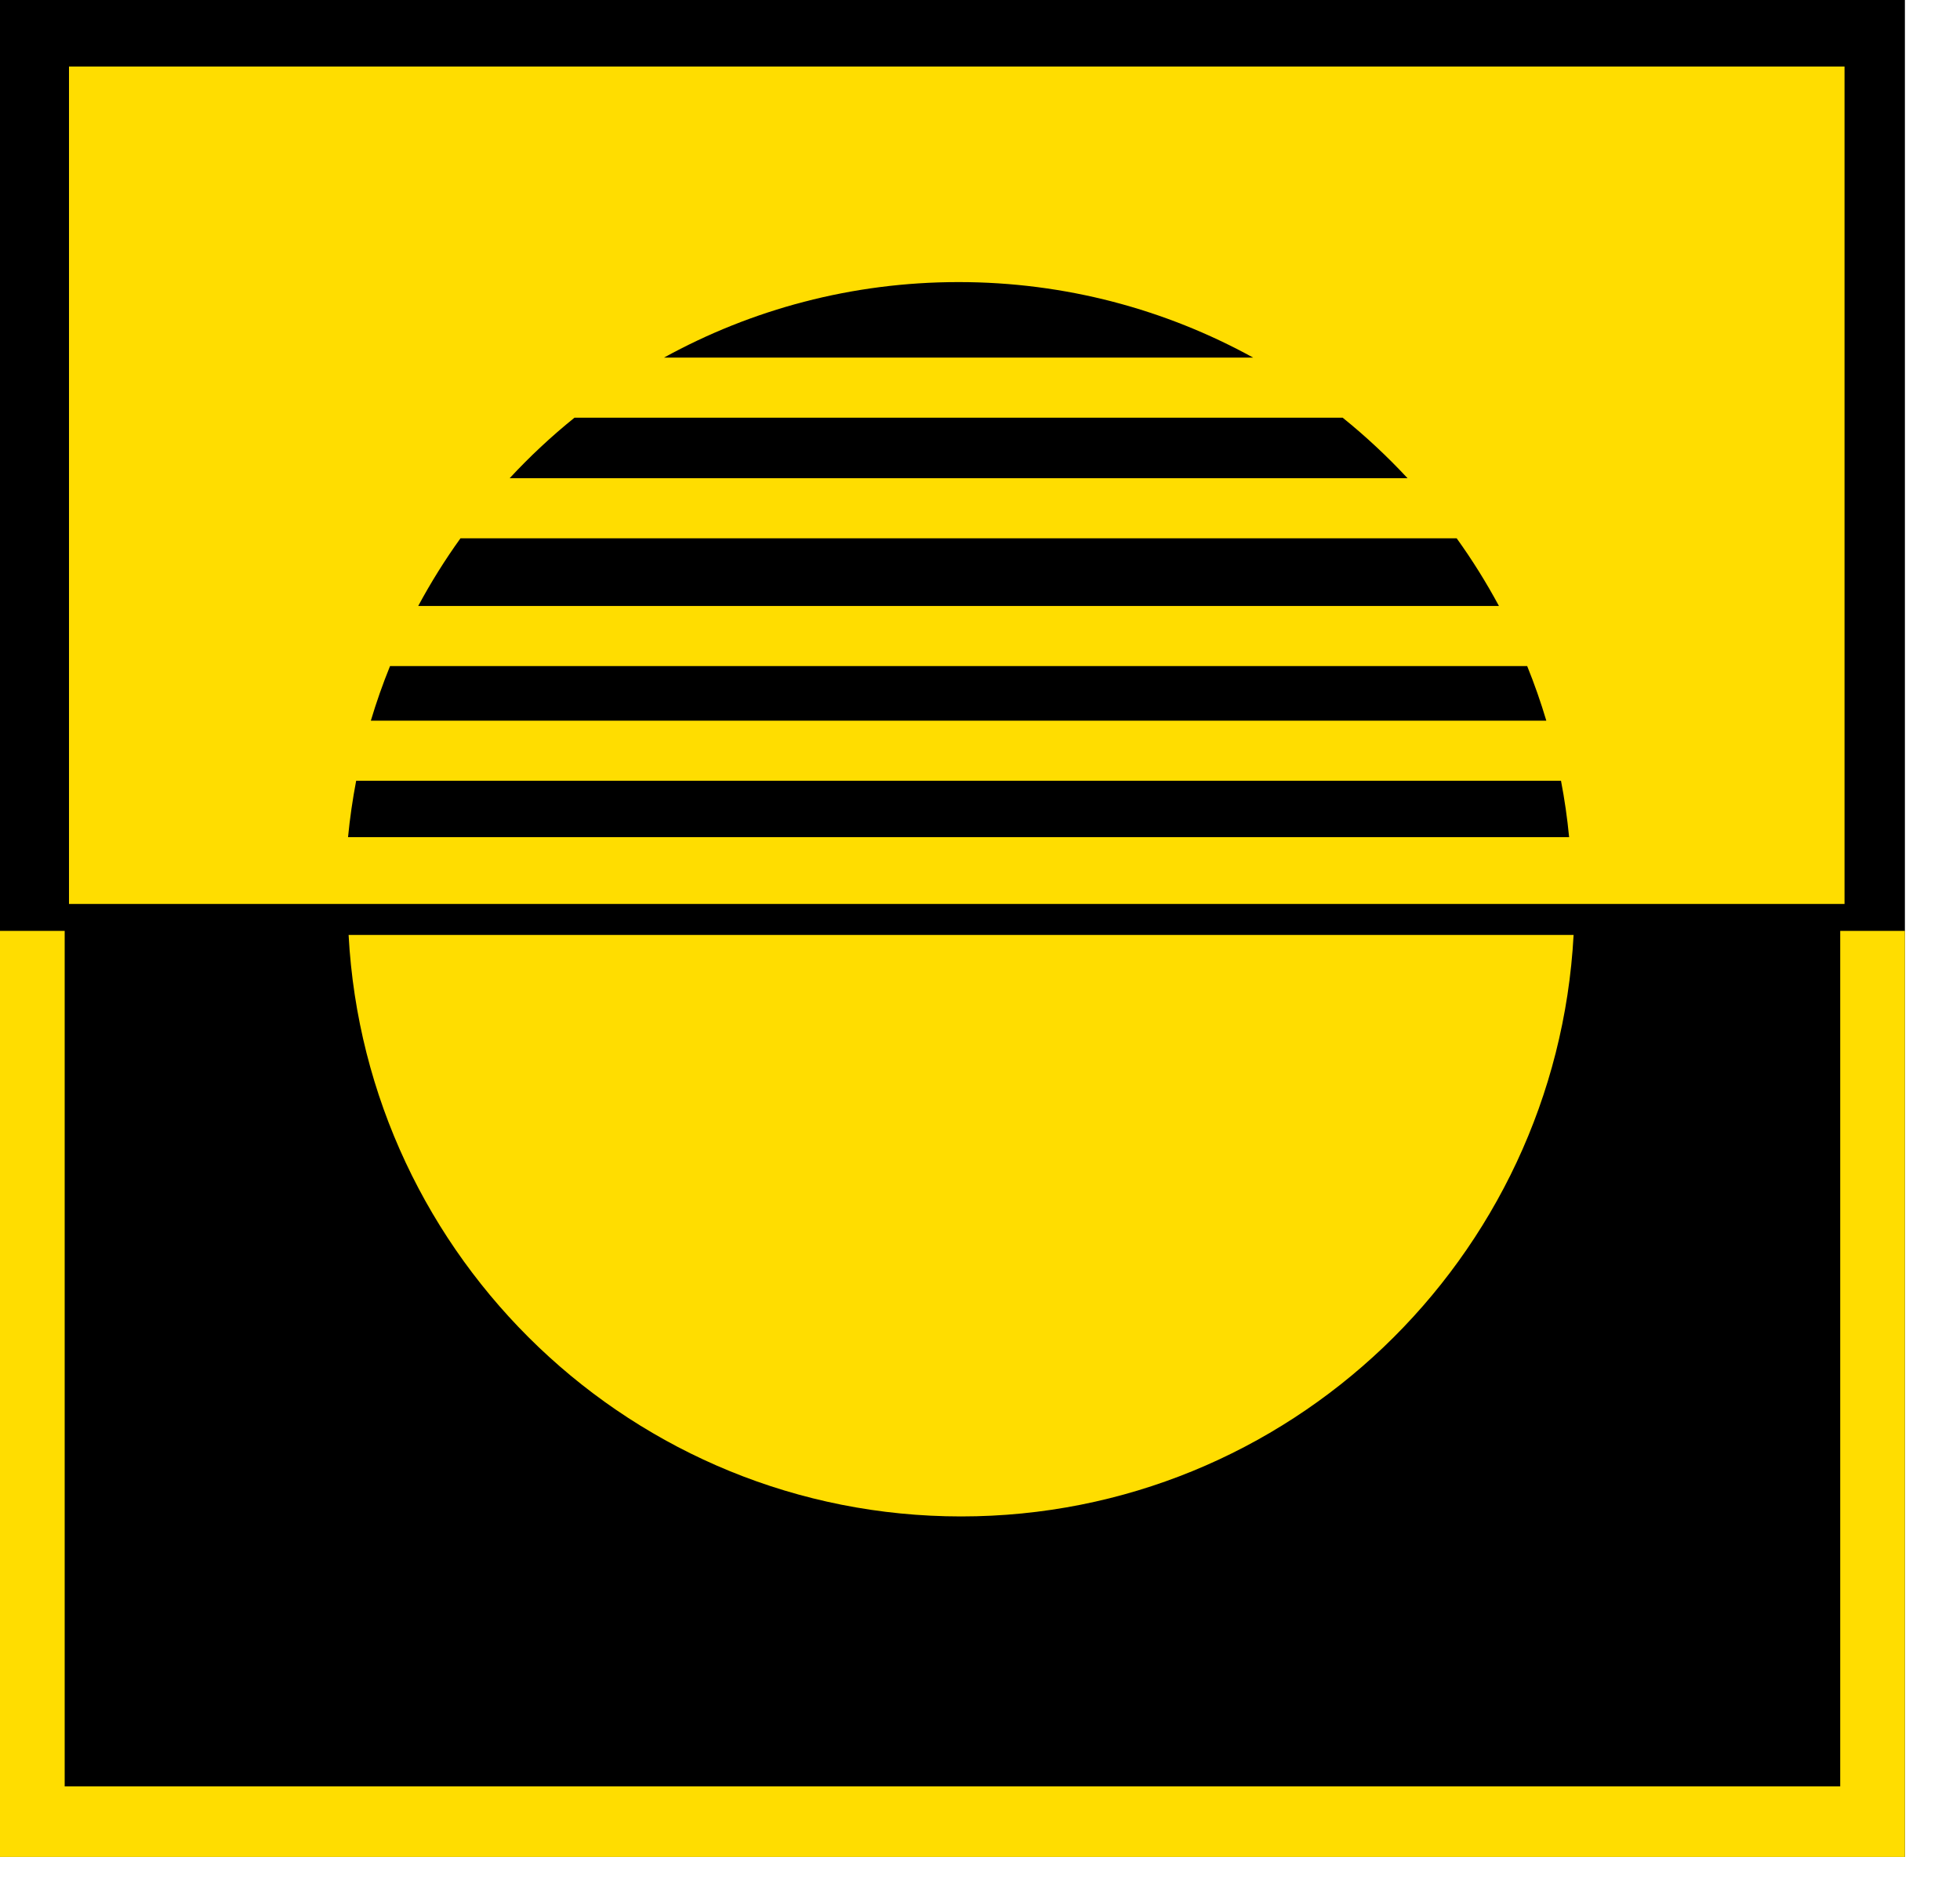 <?xml version="1.0" encoding="UTF-8" standalone="no"?><!DOCTYPE svg PUBLIC "-//W3C//DTD SVG 1.1//EN" "http://www.w3.org/Graphics/SVG/1.1/DTD/svg11.dtd"><svg width="100%" height="100%" viewBox="0 0 35 34" version="1.1" xmlns="http://www.w3.org/2000/svg" xmlns:xlink="http://www.w3.org/1999/xlink" xml:space="preserve" style="fill-rule:evenodd;clip-rule:evenodd;stroke-linejoin:round;stroke-miterlimit:1.414;"><g id="simbolo"><rect x="0" y="0" width="34.016" height="33.165"/><rect x="1.232" y="1.188" width="31.706" height="14.957" style="fill:#fd0;"/><path d="M34.016,16.626l0,16.539l-34.016,0l0,-16.539l34.016,0Zm-1.155,0l-31.706,0l0,15.279l31.706,0l0,-15.279Z" style="fill:#fd0;"/><path d="M28.1,16.698c-0.311,5.785 -5.093,10.386 -10.937,10.386c-5.845,0 -10.627,-4.601 -10.938,-10.386l21.875,0Z" style="fill:#fd0;"/><path d="M27.875,13.945c0.064,0.331 0.112,0.666 0.145,1.007l-21.805,0c0.033,-0.341 0.082,-0.676 0.145,-1.007l21.515,0Zm-0.604,-2.049c0.129,0.318 0.243,0.644 0.342,0.976l-20.991,0c0.099,-0.332 0.214,-0.658 0.343,-0.976l20.306,0Zm-1.259,-2.282c0.277,0.385 0.529,0.789 0.755,1.209l-19.299,0c0.226,-0.42 0.478,-0.824 0.755,-1.209l17.789,0Zm-2.036,-2.154c0.412,0.332 0.799,0.694 1.159,1.081l-16.034,0c0.359,-0.387 0.746,-0.749 1.158,-1.081l13.717,0Zm-12.119,-1.073c1.562,-0.86 3.355,-1.349 5.261,-1.349c1.906,0 3.698,0.489 5.26,1.349l-10.521,0Z"/></g></svg>